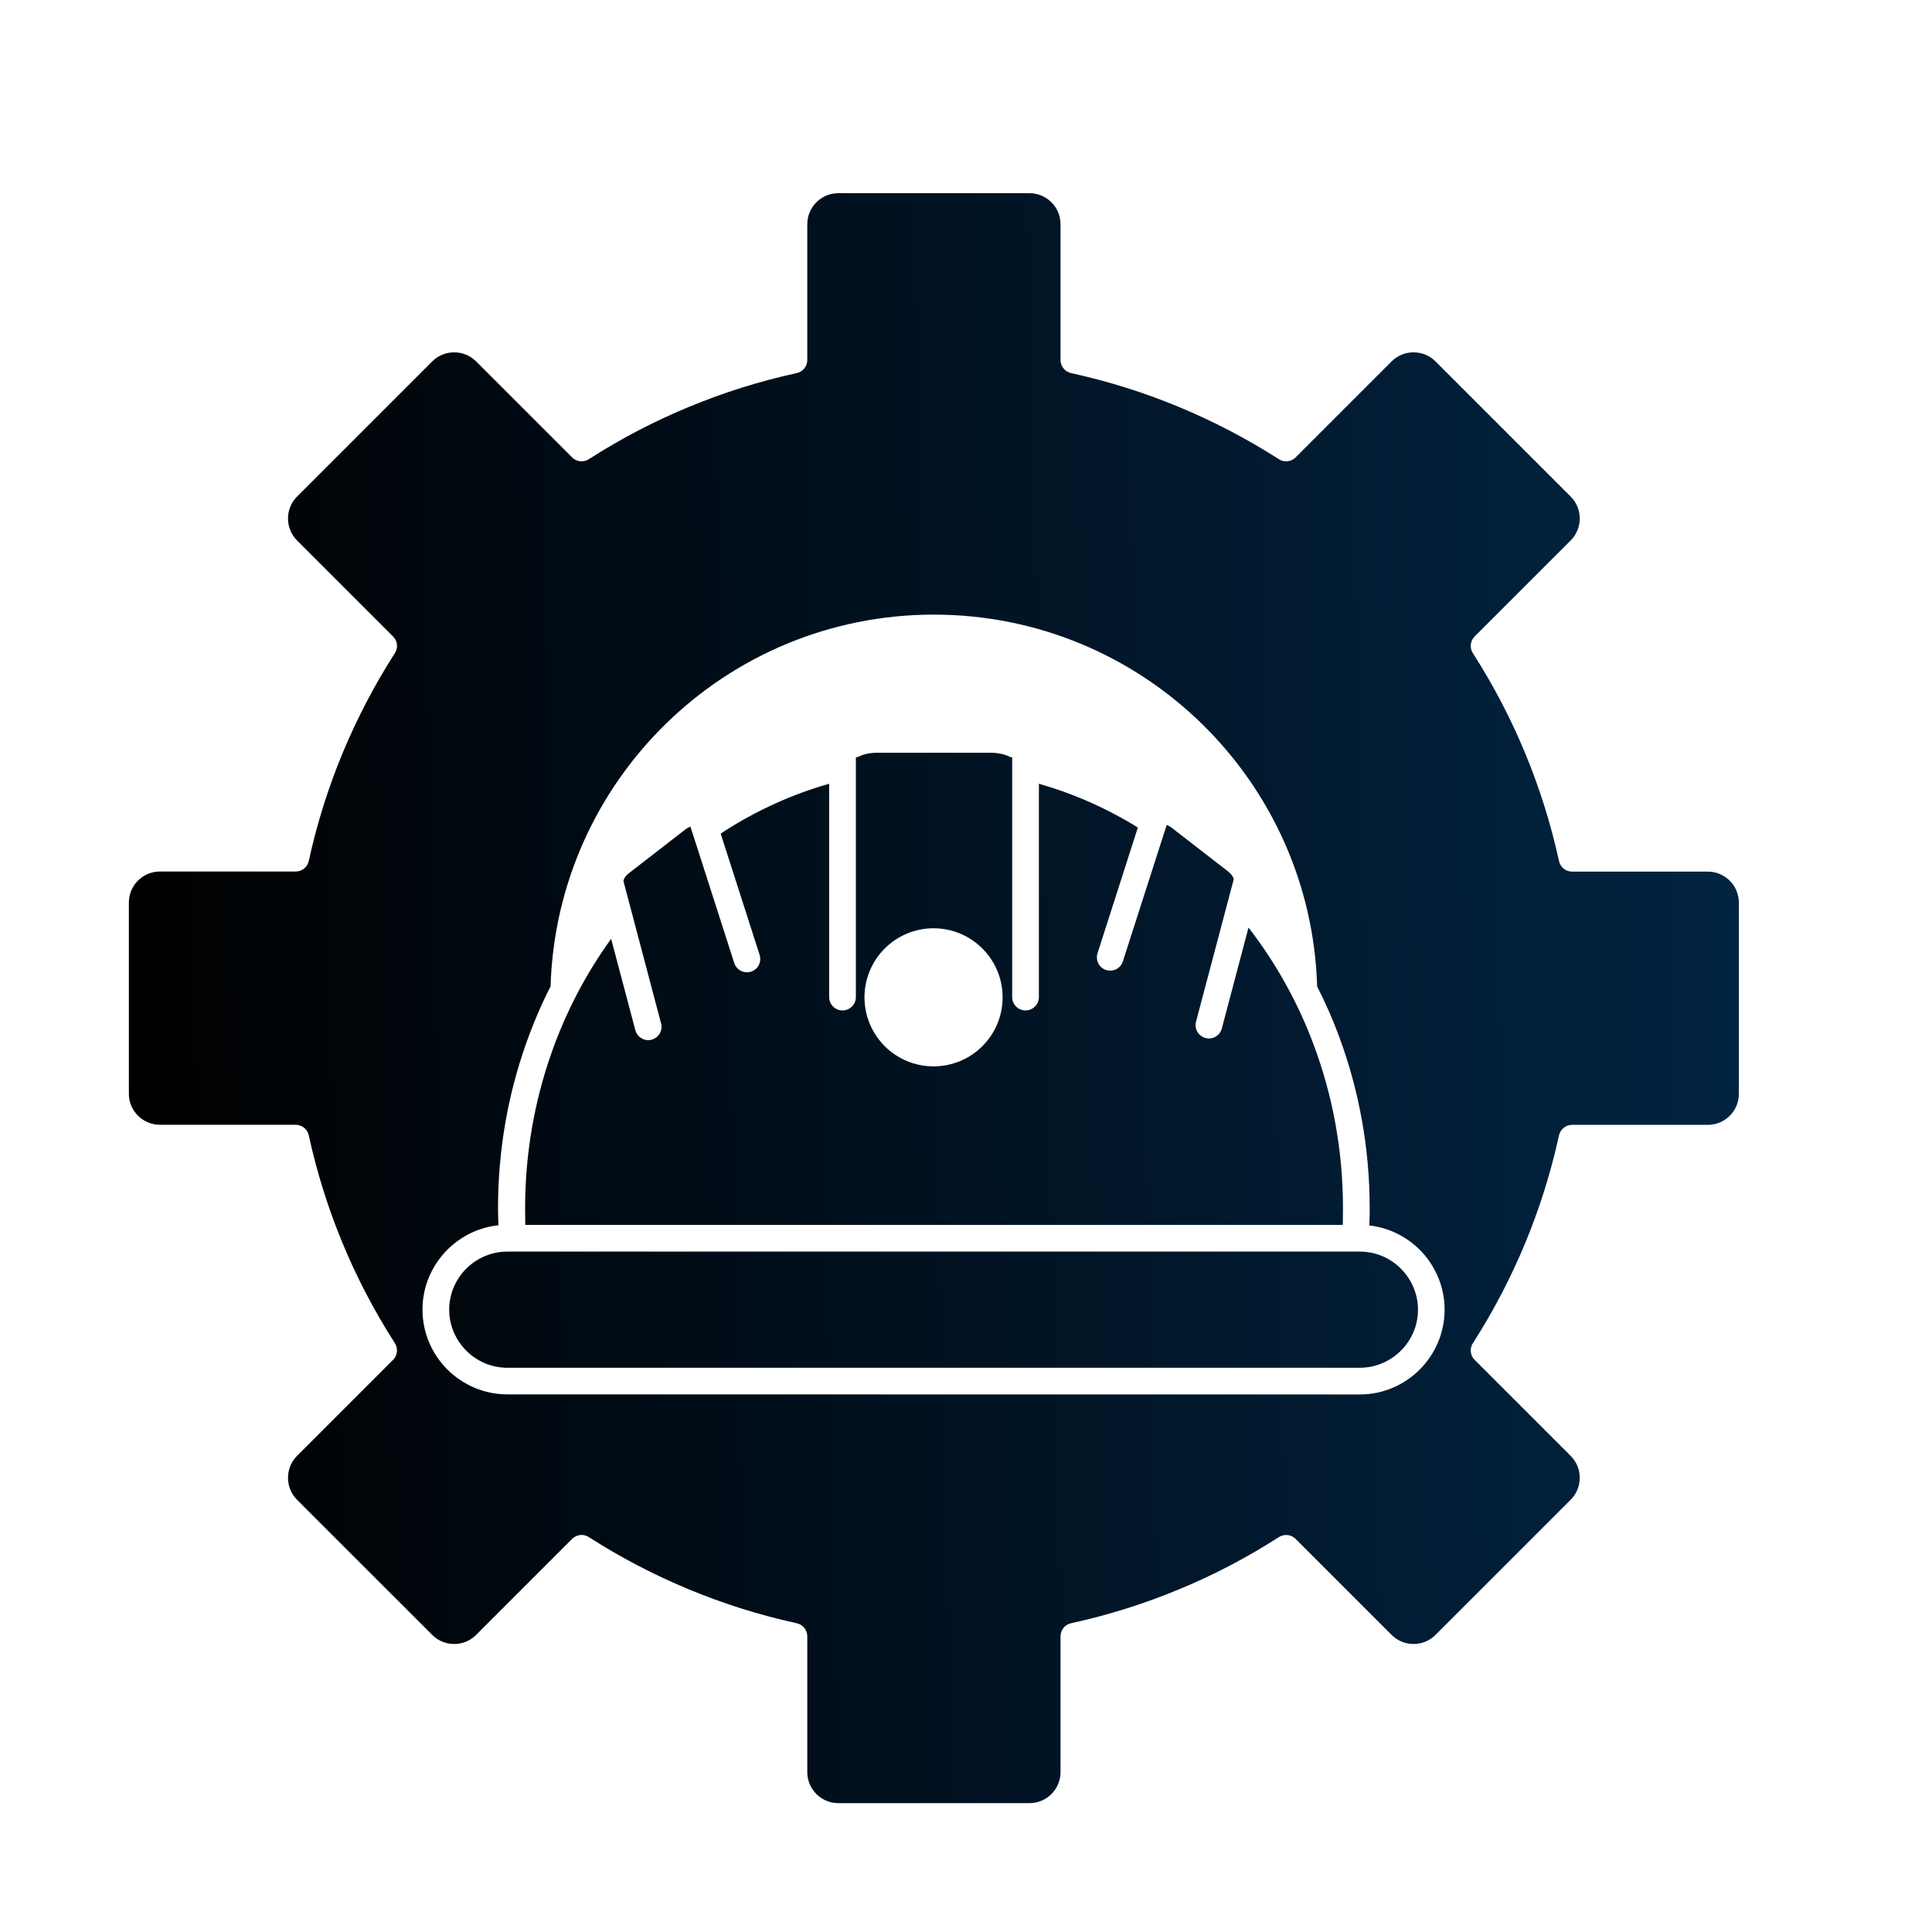 <svg width="40" height="40" viewBox="0 0 40 40" fill="none" xmlns="http://www.w3.org/2000/svg">
<path fill-rule="evenodd" clip-rule="evenodd" d="M28.155 25.913H10.502C10.172 25.913 9.873 26.049 9.653 26.266C9.436 26.484 9.3 26.785 9.3 27.115C9.3 27.446 9.436 27.745 9.653 27.964C9.871 28.182 10.172 28.318 10.502 28.318H28.155C28.486 28.318 28.785 28.182 29.004 27.964C29.222 27.747 29.358 27.446 29.358 27.115C29.358 26.785 29.222 26.485 29.004 26.266C28.787 26.049 28.486 25.913 28.155 25.913ZM19.328 19.219C19.722 19.219 20.081 19.379 20.339 19.638C20.598 19.896 20.758 20.254 20.758 20.649C20.758 21.043 20.598 21.401 20.339 21.66C20.081 21.918 19.722 22.078 19.328 22.078C18.934 22.078 18.576 21.918 18.317 21.66C18.059 21.401 17.898 21.043 17.898 20.649C17.898 20.254 18.059 19.896 18.317 19.638C18.576 19.379 18.934 19.219 19.328 19.219ZM30.531 28.154L32.52 30.143C32.644 30.268 32.707 30.431 32.707 30.597C32.707 30.762 32.644 30.925 32.52 31.05L29.719 33.85C29.595 33.975 29.431 34.037 29.266 34.037C29.101 34.037 28.938 33.975 28.813 33.85L26.824 31.861C26.726 31.763 26.574 31.755 26.464 31.833C25.814 32.249 25.126 32.611 24.404 32.908C23.694 33.203 22.953 33.437 22.186 33.605C22.055 33.628 21.957 33.741 21.957 33.878V36.69C21.957 36.867 21.885 37.026 21.769 37.144C21.653 37.26 21.492 37.332 21.316 37.332H17.355C17.178 37.332 17.02 37.26 16.902 37.144C16.786 37.027 16.714 36.867 16.714 36.69V33.878C16.714 33.741 16.614 33.628 16.485 33.605C15.718 33.437 14.977 33.203 14.267 32.908C13.545 32.609 12.856 32.249 12.205 31.833C12.097 31.753 11.944 31.763 11.845 31.861L9.856 33.85C9.732 33.975 9.568 34.037 9.403 34.037C9.238 34.037 9.074 33.975 8.95 33.85L6.149 31.05C6.025 30.925 5.963 30.762 5.963 30.597C5.963 30.431 6.025 30.268 6.149 30.143L8.138 28.154C8.237 28.056 8.245 27.904 8.166 27.794C7.751 27.145 7.389 26.456 7.091 25.735C6.797 25.025 6.563 24.284 6.395 23.516C6.372 23.386 6.259 23.287 6.121 23.287H3.309C3.133 23.287 2.974 23.215 2.856 23.099C2.74 22.983 2.668 22.823 2.668 22.646V18.686C2.668 18.509 2.74 18.349 2.856 18.232C2.972 18.116 3.133 18.044 3.309 18.044H6.121C6.259 18.044 6.372 17.945 6.395 17.815C6.563 17.048 6.797 16.307 7.091 15.597C7.391 14.876 7.751 14.187 8.166 13.537C8.246 13.429 8.237 13.276 8.138 13.177L6.149 11.188C6.025 11.064 5.963 10.9 5.963 10.735C5.963 10.57 6.025 10.406 6.149 10.282L8.95 7.481C9.074 7.357 9.238 7.295 9.403 7.295C9.568 7.295 9.732 7.357 9.856 7.481L11.845 9.47C11.944 9.569 12.096 9.577 12.205 9.498C12.855 9.083 13.543 8.721 14.265 8.424C14.975 8.129 15.716 7.895 16.483 7.727C16.614 7.704 16.714 7.591 16.714 7.453V4.641C16.714 4.465 16.786 4.306 16.902 4.188C17.018 4.072 17.178 4 17.355 4H21.316C21.492 4 21.651 4.072 21.769 4.188C21.885 4.304 21.957 4.465 21.957 4.641V7.453C21.957 7.591 22.057 7.704 22.186 7.727C22.953 7.895 23.694 8.129 24.404 8.424C25.126 8.723 25.814 9.083 26.464 9.498C26.572 9.578 26.726 9.569 26.824 9.47L28.813 7.481C28.938 7.357 29.101 7.295 29.266 7.295C29.431 7.295 29.595 7.357 29.719 7.481L32.52 10.282C32.644 10.406 32.707 10.57 32.707 10.735C32.707 10.9 32.644 11.064 32.52 11.188L30.531 13.177C30.433 13.276 30.424 13.428 30.503 13.537C30.919 14.187 31.28 14.876 31.578 15.597C31.872 16.307 32.106 17.048 32.275 17.815C32.298 17.946 32.41 18.046 32.548 18.046H35.36C35.537 18.046 35.695 18.118 35.813 18.234C35.929 18.35 36.001 18.511 36.001 18.687V22.648C36.001 22.824 35.929 22.985 35.813 23.101C35.697 23.217 35.537 23.289 35.36 23.289H32.548C32.41 23.289 32.298 23.389 32.275 23.518C32.106 24.285 31.872 25.026 31.578 25.736C31.278 26.458 30.919 27.146 30.503 27.796C30.423 27.904 30.433 28.058 30.531 28.156V28.154ZM11.399 20.423C11.462 18.295 12.364 16.376 13.784 14.987C15.215 13.587 17.175 12.725 19.334 12.725C21.494 12.725 23.454 13.588 24.885 14.987C26.305 16.376 27.207 18.293 27.27 20.423C27.444 20.763 27.598 21.116 27.732 21.48C28.136 22.576 28.358 23.768 28.358 25.015C28.358 25.1 28.357 25.206 28.352 25.334L28.35 25.372C28.756 25.417 29.119 25.602 29.394 25.875C29.711 26.193 29.909 26.633 29.909 27.115C29.909 27.598 29.711 28.036 29.394 28.355C29.076 28.673 28.636 28.871 28.154 28.871L10.502 28.869C10.02 28.869 9.581 28.671 9.262 28.354C8.945 28.036 8.747 27.596 8.747 27.114C8.747 26.631 8.945 26.193 9.262 25.874C9.541 25.596 9.909 25.411 10.319 25.368L10.318 25.332C10.314 25.205 10.311 25.098 10.311 25.013C10.311 23.817 10.515 22.672 10.889 21.614C11.034 21.203 11.204 20.804 11.399 20.421L11.399 20.423ZM10.87 25.36H27.8L27.802 25.319C27.804 25.239 27.805 25.138 27.805 25.017C27.805 23.835 27.596 22.707 27.213 21.671C26.881 20.768 26.416 19.937 25.849 19.204L25.296 21.295C25.257 21.442 25.106 21.53 24.959 21.491C24.812 21.452 24.723 21.301 24.762 21.154L25.541 18.213C25.543 18.203 25.54 18.187 25.528 18.16C25.51 18.123 25.477 18.082 25.427 18.043L24.272 17.148C24.234 17.118 24.193 17.095 24.156 17.077V17.079C24.152 17.09 24.149 17.104 24.144 17.115L23.248 19.904C23.202 20.05 23.047 20.128 22.901 20.083C22.755 20.037 22.677 19.881 22.723 19.736L23.558 17.133C23.218 16.922 22.862 16.737 22.494 16.577C22.174 16.439 21.846 16.322 21.509 16.227V20.644C21.509 20.796 21.384 20.92 21.232 20.92C21.08 20.92 20.956 20.796 20.956 20.644V15.682C20.956 15.672 20.933 15.684 20.894 15.664C20.8 15.617 20.665 15.585 20.511 15.585H18.165C18.009 15.585 17.875 15.615 17.782 15.664C17.744 15.684 17.72 15.672 17.72 15.682V20.644C17.72 20.796 17.596 20.92 17.443 20.92C17.291 20.92 17.167 20.796 17.167 20.644V16.227C16.792 16.333 16.429 16.466 16.079 16.623C15.677 16.803 15.289 17.015 14.921 17.259L15.727 19.77C15.773 19.916 15.695 20.071 15.549 20.117C15.403 20.163 15.248 20.084 15.202 19.939L14.334 17.236C14.332 17.233 14.33 17.228 14.33 17.225L14.294 17.112C14.255 17.13 14.214 17.153 14.178 17.182L13.023 18.077C12.971 18.118 12.938 18.157 12.922 18.195C12.91 18.221 12.905 18.239 12.909 18.247L13.687 21.189C13.727 21.336 13.638 21.486 13.491 21.526C13.344 21.565 13.193 21.476 13.154 21.329L12.653 19.438C12.138 20.148 11.719 20.945 11.417 21.802C11.065 22.802 10.872 23.884 10.872 25.018C10.872 25.141 10.874 25.242 10.875 25.323L10.877 25.363L10.87 25.36Z" fill="url(#paint0_linear_4796_4169)"/>
<defs>
<linearGradient id="paint0_linear_4796_4169" x1="36.001" y1="16.939" x2="2.535" y2="17.749" gradientUnits="userSpaceOnUse">
<stop stop-color="#012442"/>
<stop offset="1"/>
</linearGradient>
</defs>
</svg>
